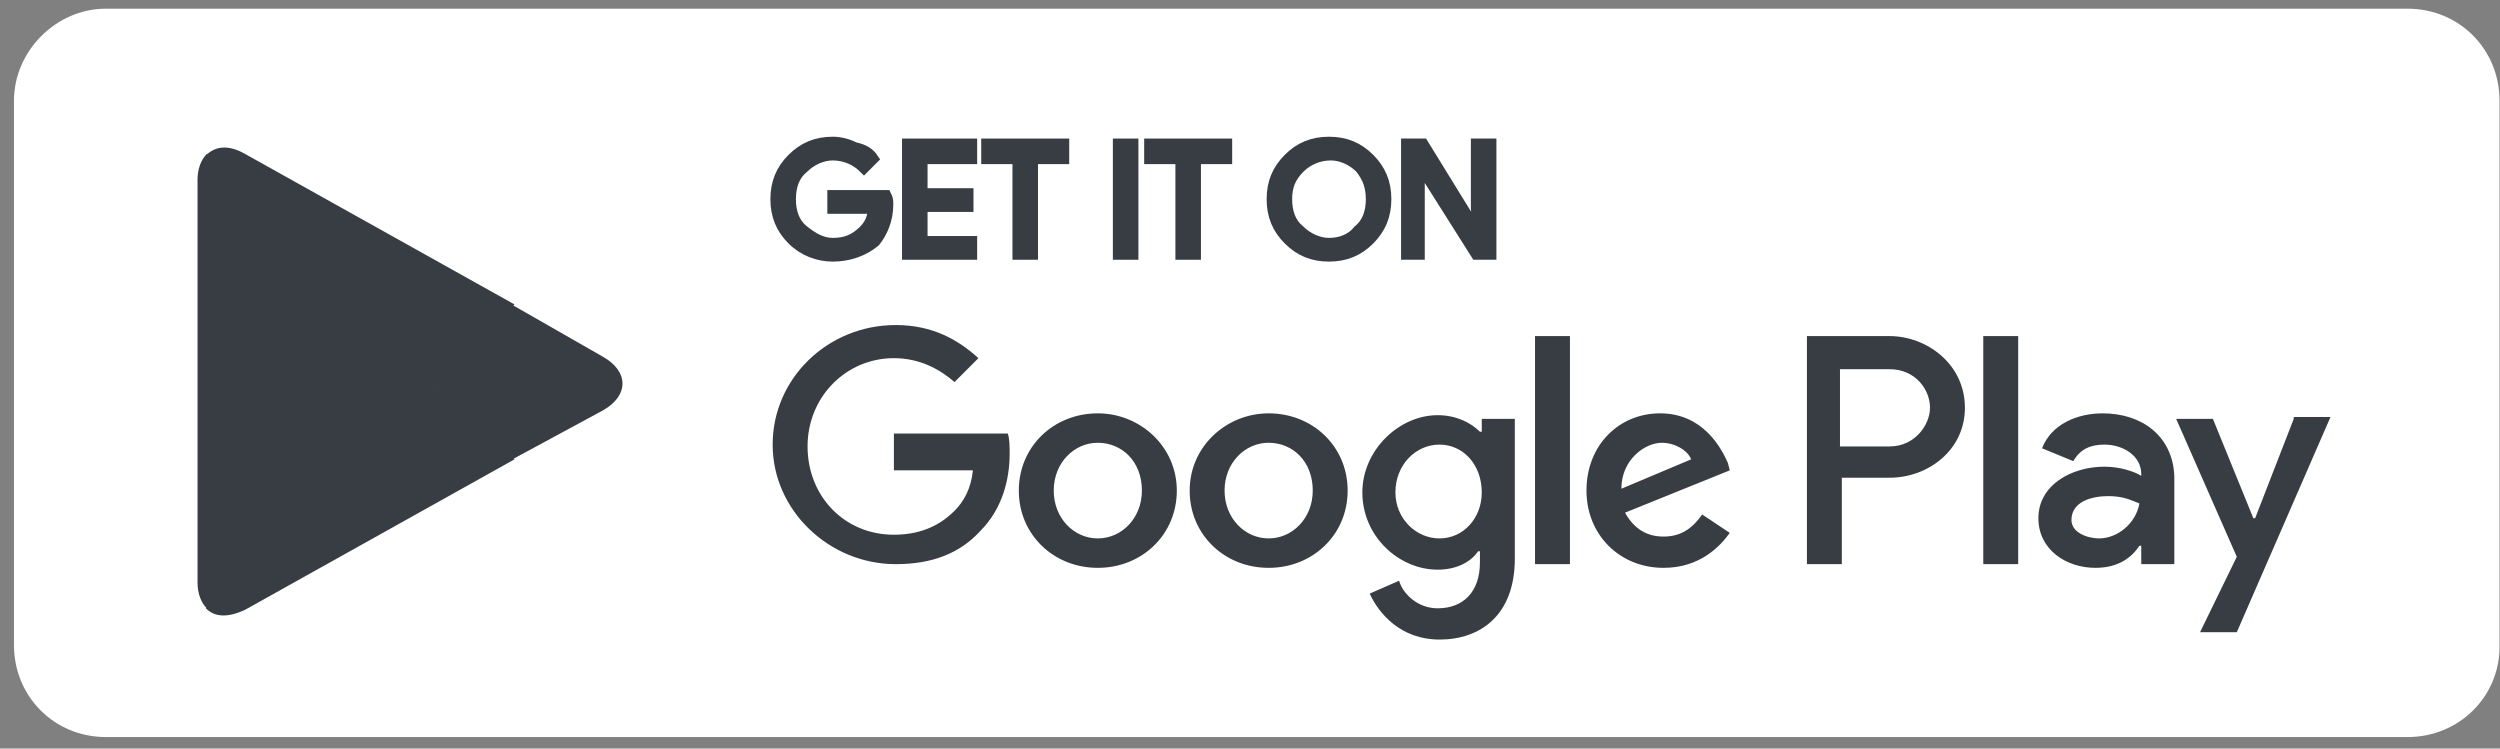 <svg width="167" height="50" viewBox="0 0 167 50" fill="none" xmlns="http://www.w3.org/2000/svg">
<rect x="0" y="0" width="167" height="50" fill="#808080" stroke="none"/>
<path fill-rule="evenodd" clip-rule="evenodd" d="M160.832 49.235H7.069C3.633 49.235 0.934 46.532 0.934 43.092V6.723C0.934 3.406 3.756 0.58 7.069 0.58H160.832C164.268 0.58 166.968 3.283 166.968 6.723V43.215C166.968 46.532 164.268 49.235 160.832 49.235Z" fill="white"/>
<path fill-rule="evenodd" clip-rule="evenodd" d="M59.31 13.672C59.31 14.655 58.942 15.515 58.451 16.13C57.715 16.744 56.733 17.113 55.628 17.113C54.647 17.113 53.665 16.744 52.929 16.007C52.192 15.27 51.824 14.409 51.824 13.304C51.824 12.198 52.192 11.338 52.929 10.601C53.665 9.863 54.524 9.495 55.628 9.495C56.119 9.495 56.61 9.618 57.101 9.863C57.715 9.986 58.083 10.232 58.328 10.601L57.715 11.215C57.224 10.723 56.487 10.355 55.628 10.355C54.892 10.355 54.156 10.723 53.665 11.215C53.051 11.707 52.806 12.444 52.806 13.304C52.806 14.164 53.051 14.901 53.665 15.393C54.279 15.884 54.892 16.253 55.628 16.253C56.487 16.253 57.101 16.007 57.715 15.393C58.083 15.024 58.328 14.532 58.328 13.918H55.628V13.058H59.187C59.31 13.304 59.31 13.427 59.31 13.672Z" fill="#373D43" stroke="#373D43" stroke-width="0.724"/>
<path fill-rule="evenodd" clip-rule="evenodd" d="M64.912 10.601H61.599V12.935H64.667V13.795H61.599V16.13H64.912V16.99H60.617V9.618H64.912V10.601Z" fill="#373D43" stroke="#373D43" stroke-width="0.724"/>
<path fill-rule="evenodd" clip-rule="evenodd" d="M68.976 16.99H67.994V10.601H65.908V9.618H71.062V10.601H68.976V16.99Z" fill="#373D43" stroke="#373D43" stroke-width="0.724"/>
<path fill-rule="evenodd" clip-rule="evenodd" d="M74.701 16.99V9.618H75.683V16.99H74.701Z" fill="#373D43" stroke="#373D43" stroke-width="0.724"/>
<path fill-rule="evenodd" clip-rule="evenodd" d="M79.861 16.99H78.879V10.601H76.793V9.618H81.947V10.601H79.861V16.99Z" fill="#373D43" stroke="#373D43" stroke-width="0.724"/>
<path d="M91.477 16.007C90.74 16.744 89.881 17.113 88.777 17.113C87.672 17.113 86.813 16.744 86.077 16.007C85.341 15.27 84.973 14.409 84.973 13.304C84.973 12.198 85.341 11.338 86.077 10.601C86.813 9.863 87.672 9.495 88.777 9.495C89.881 9.495 90.74 9.863 91.477 10.601C92.213 11.338 92.581 12.198 92.581 13.304C92.581 14.409 92.213 15.27 91.477 16.007ZM86.813 15.393C87.304 15.884 88.041 16.253 88.777 16.253C89.513 16.253 90.249 16.007 90.74 15.393C91.354 14.901 91.599 14.164 91.599 13.304C91.599 12.444 91.354 11.829 90.863 11.215C90.372 10.723 89.636 10.355 88.9 10.355C88.041 10.355 87.304 10.723 86.813 11.215C86.2 11.829 85.954 12.444 85.954 13.304C85.954 14.164 86.2 14.901 86.813 15.393Z" fill="#373D43" stroke="#373D43" stroke-width="0.724"/>
<path fill-rule="evenodd" clip-rule="evenodd" d="M93.953 16.99V9.618H95.058L98.616 15.392H98.739L98.616 13.918V9.618H99.598V16.99H98.616L94.812 10.969V12.444V16.99H93.953Z" fill="#373D43" stroke="#373D43" stroke-width="0.724"/>
<path d="M84.746 27.611C81.924 27.611 79.47 29.822 79.47 32.771C79.47 35.72 81.801 37.932 84.746 37.932C87.692 37.932 90.023 35.72 90.023 32.771C90.023 29.822 87.692 27.611 84.746 27.611ZM84.746 35.966C83.151 35.966 81.801 34.614 81.801 32.771C81.801 30.928 83.151 29.577 84.746 29.577C86.342 29.577 87.692 30.805 87.692 32.771C87.692 34.614 86.342 35.966 84.746 35.966ZM73.334 27.611C70.389 27.611 68.057 29.822 68.057 32.771C68.057 35.72 70.389 37.932 73.334 37.932C76.279 37.932 78.611 35.72 78.611 32.771C78.611 29.822 76.156 27.611 73.334 27.611ZM73.334 35.966C71.739 35.966 70.389 34.614 70.389 32.771C70.389 30.928 71.739 29.577 73.334 29.577C74.929 29.577 76.279 30.805 76.279 32.771C76.279 34.614 74.929 35.966 73.334 35.966ZM59.712 29.208V31.42H64.989C64.867 32.648 64.376 33.508 63.762 34.123C63.026 34.86 61.799 35.72 59.712 35.72C56.399 35.72 53.945 33.14 53.945 29.822C53.945 26.505 56.522 23.925 59.712 23.925C61.431 23.925 62.78 24.662 63.762 25.522L65.357 23.925C64.008 22.696 62.289 21.713 59.835 21.713C55.295 21.713 51.613 25.276 51.613 29.7C51.613 34.123 55.417 37.686 59.835 37.686C62.289 37.686 64.13 36.949 65.48 35.474C66.953 34 67.444 32.034 67.444 30.314C67.444 29.822 67.444 29.331 67.321 28.962H59.712V29.208ZM115.425 30.928C114.935 29.822 113.707 27.611 110.885 27.611C108.185 27.611 105.976 29.7 105.976 32.771C105.976 35.72 108.185 37.932 111.13 37.932C113.585 37.932 114.935 36.457 115.548 35.597L113.707 34.368C113.094 35.228 112.358 35.843 111.13 35.843C110.026 35.843 109.167 35.351 108.553 34.246L115.548 31.42L115.425 30.928ZM108.308 32.648C108.308 30.683 109.903 29.577 111.008 29.577C111.867 29.577 112.726 30.068 112.971 30.683L108.308 32.648ZM102.54 37.686H104.872V22.451H102.54V37.686ZM98.859 28.84C98.245 28.225 97.263 27.734 96.036 27.734C93.459 27.734 91.005 30.068 91.005 32.894C91.005 35.843 93.459 38.054 96.036 38.054C97.263 38.054 98.245 37.563 98.736 36.826H98.859V37.563C98.859 39.529 97.754 40.635 96.036 40.635C94.686 40.635 93.705 39.652 93.459 38.792L91.496 39.652C92.109 41.003 93.582 42.723 96.159 42.723C98.859 42.723 101.19 41.126 101.19 37.317V27.979H98.982V28.84H98.859ZM96.159 35.966C94.564 35.966 93.214 34.614 93.214 32.894C93.214 31.051 94.564 29.7 96.159 29.7C97.754 29.7 98.982 31.051 98.982 32.894C98.982 34.614 97.754 35.966 96.159 35.966ZM126.224 22.451H120.702V37.686H123.034V31.911H126.224C128.801 31.911 131.256 30.068 131.256 27.242C131.256 24.293 128.679 22.451 126.224 22.451ZM126.224 29.822H122.911V24.662H126.224C127.942 24.662 128.924 26.014 128.924 27.242C128.924 28.348 127.942 29.822 126.224 29.822ZM140.459 27.611C138.741 27.611 137.023 28.348 136.41 29.945L138.496 30.805C138.987 29.945 139.723 29.7 140.582 29.7C141.809 29.7 143.036 30.437 143.036 31.665V31.788C142.668 31.543 141.687 31.174 140.582 31.174C138.373 31.174 136.164 32.403 136.164 34.614C136.164 36.703 138.005 37.932 139.969 37.932C141.564 37.932 142.423 37.194 142.914 36.457H143.036V37.686H145.245V31.788C145.123 29.085 143.036 27.611 140.459 27.611ZM140.214 35.966C139.478 35.966 138.373 35.597 138.373 34.737C138.373 33.508 139.723 33.14 140.828 33.14C141.809 33.14 142.3 33.386 142.914 33.631C142.668 34.983 141.441 35.966 140.214 35.966ZM153.222 27.979L150.645 34.614H150.522L147.822 27.979H145.368L149.418 37.194L146.963 42.232H149.418L155.676 27.857H153.222V27.979ZM132.483 37.686H134.815V22.451H132.483V37.686Z" fill="#373D43"/>
<path fill-rule="evenodd" clip-rule="evenodd" d="M34.158 30.722L29.127 25.684V25.316L34.158 20.278L34.281 20.401L40.294 23.841C42.012 24.824 42.012 26.421 40.294 27.404L34.158 30.722Z" fill="#373D43"/>
<path fill-rule="evenodd" clip-rule="evenodd" d="M34.368 30.683L29.214 25.523L13.752 40.635C14.366 41.25 15.225 41.25 16.329 40.758L34.368 30.683Z" fill="#373D43"/>
<path fill-rule="evenodd" clip-rule="evenodd" d="M34.368 20.335L16.329 10.26C15.225 9.645 14.366 9.768 13.752 10.383L29.091 25.495L34.368 20.335Z" fill="#373D43"/>
<path fill-rule="evenodd" clip-rule="evenodd" d="M13.809 10.287C13.441 10.656 13.195 11.27 13.195 12.008V38.915C13.195 39.653 13.441 40.267 13.809 40.635L13.932 40.758L29.148 25.646V25.277L13.809 10.287Z" fill="#373D43"/>
</svg>
